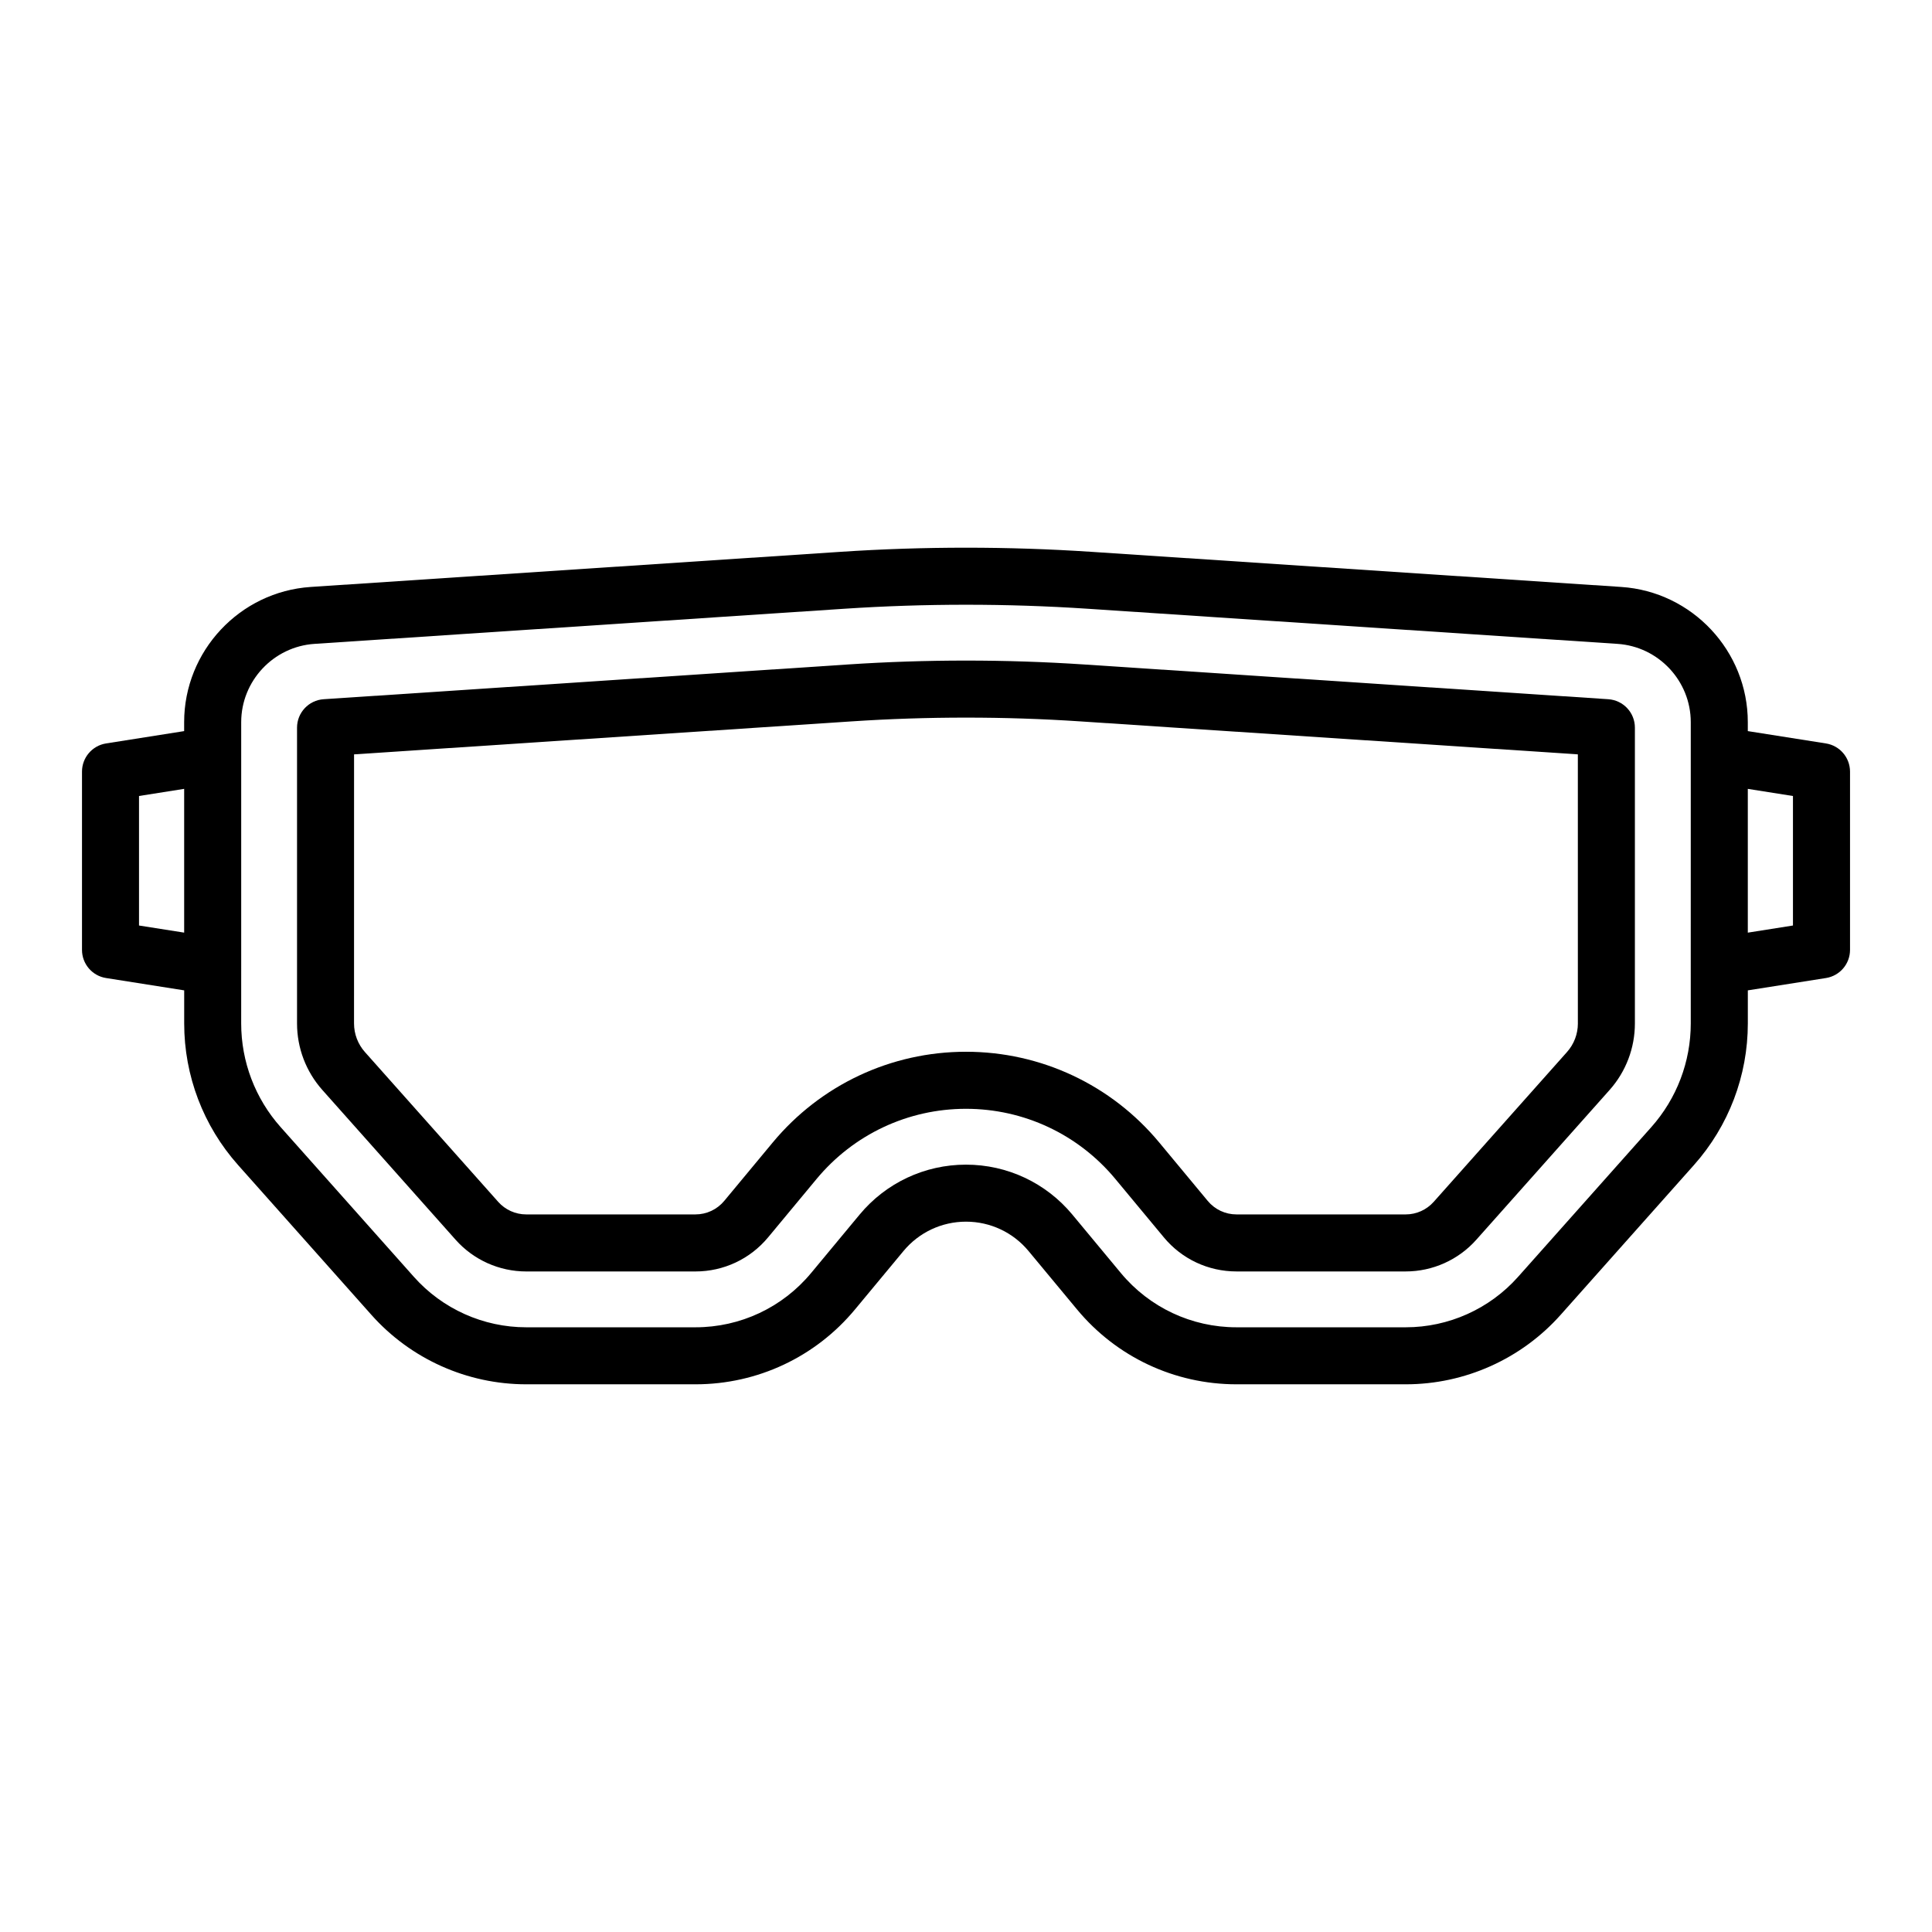 <?xml version="1.0" encoding="UTF-8"?>
<!-- Uploaded to: ICON Repo, www.iconrepo.com, Generator: ICON Repo Mixer Tools -->
<svg fill="#000000" width="800px" height="800px" version="1.1" viewBox="144 144 512 512" xmlns="http://www.w3.org/2000/svg">
 <g>
  <path d="m570.21 329.3-138.97-9.211c-20.688-1.371-41.797-1.371-62.484 0l-138.98 9.211c-3.969 0.262-7.059 3.562-7.059 7.543v78.379c0 6.508 2.383 12.773 6.711 17.633l35.328 39.707c4.742 5.332 11.559 8.387 18.691 8.387h44.859c7.465 0 14.484-3.293 19.254-9.043l12.844-15.473c9.805-11.812 24.234-18.59 39.586-18.59 15.352 0 29.781 6.777 39.586 18.59l12.844 15.469c4.766 5.75 11.785 9.043 19.254 9.043h44.859c7.133 0 13.949-3.059 18.691-8.387l35.328-39.699c4.328-4.856 6.711-11.125 6.711-17.633v-78.387c0.004-3.981-3.082-7.273-7.055-7.539zm-8.055 85.918c0 2.801-1.023 5.492-2.887 7.582l-35.328 39.707c-1.879 2.109-4.578 3.324-7.402 3.324h-44.859c-2.957 0-5.734-1.305-7.621-3.582l-12.844-15.473c-12.688-15.285-31.352-24.051-51.219-24.051-19.863 0-38.527 8.766-51.219 24.051l-12.844 15.473c-1.891 2.277-4.672 3.582-7.629 3.582h-44.859c-2.828 0-5.527-1.211-7.406-3.32l-35.328-39.707c-1.859-2.09-2.887-4.781-2.887-7.582l0.008-71.309 131.92-8.742c20.02-1.328 40.457-1.328 60.477 0l131.92 8.742 0.004 71.305z"/>
  <path d="m627.89 341.02-20.703-3.269v-2.367c0-18.852-14.73-34.59-33.543-35.836l-140.43-9.309c-22.043-1.461-44.395-1.461-66.438 0l-140.43 9.309c-18.809 1.246-33.543 16.988-33.543 35.836v2.367l-20.703 3.269c-3.66 0.582-6.367 3.75-6.367 7.469v47.238c0 3.719 2.707 6.887 6.379 7.461l20.703 3.269v8.762c0 13.852 5.066 27.172 14.273 37.52l35.328 39.699c10.414 11.707 25.375 18.418 41.047 18.418h44.859c16.395 0 31.805-7.234 42.273-19.852l12.844-15.473c4.102-4.941 10.141-7.777 16.566-7.777 6.422 0 12.461 2.832 16.566 7.777l12.844 15.473c10.469 12.617 25.879 19.852 42.273 19.852h44.859c15.668 0 30.633-6.715 41.047-18.418l35.328-39.699c9.203-10.348 14.273-23.668 14.273-37.52v-8.762l20.703-3.269c3.672-0.578 6.379-3.742 6.379-7.461v-47.238c-0.004-3.719-2.707-6.887-6.383-7.469zm-447.05 48.25v-34.324l11.965-1.891v38.102zm411.23 25.953c0 10.141-3.715 19.895-10.453 27.473l-35.328 39.699c-7.551 8.488-18.395 13.352-29.754 13.352h-44.859c-11.887 0-23.055-5.246-30.648-14.391l-12.844-15.473c-6.984-8.414-17.262-13.238-28.191-13.238-10.934 0-21.211 4.828-28.191 13.238l-12.844 15.473c-7.586 9.145-18.762 14.391-30.648 14.391h-44.859c-11.355 0-22.203-4.867-29.754-13.352l-35.328-39.699c-6.742-7.578-10.453-17.332-10.453-27.473l0.004-15.219v-64.613c0-10.918 8.535-20.035 19.426-20.758l140.43-9.309c21.375-1.414 43.062-1.414 64.438 0l140.43 9.309c10.891 0.719 19.426 9.84 19.426 20.758v8.82l-0.004 55.793zm27.082-25.953-11.965 1.891v-38.102l11.965 1.891z"/>
 </g>
</svg>